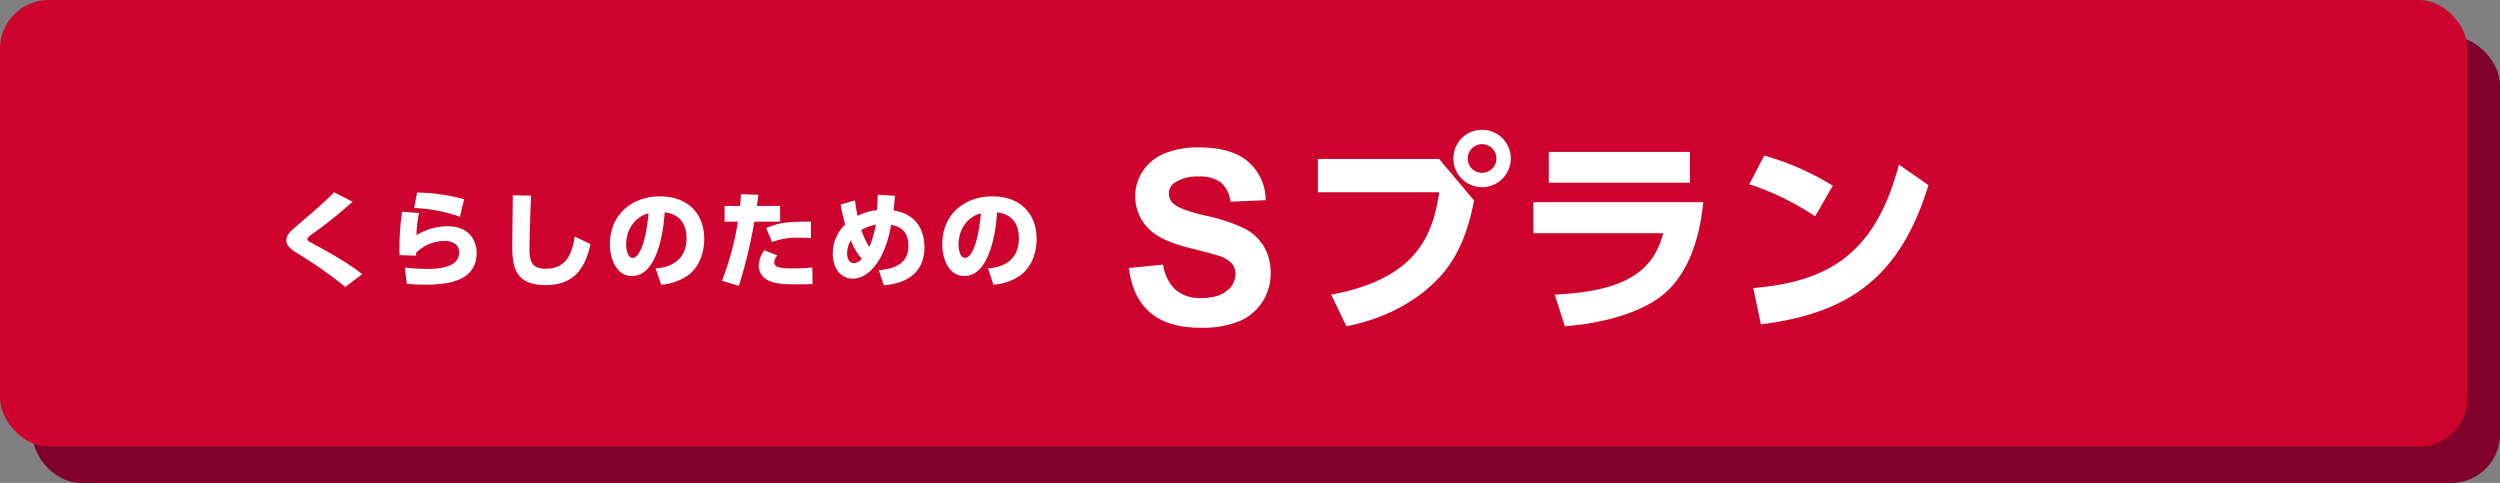 <svg id="plan-button-splan-sp" xmlns="http://www.w3.org/2000/svg" width="616" height="119" viewBox="0 0 616 119">
  <rect x="0" y="0" width="616" height="119" fill="#808080" stroke="none"/>
  <rect id="長方形_50" data-name="長方形 50" width="608" height="110" rx="12" transform="translate(8 9)" fill="#80002b"/>
  <rect id="長方形_49" data-name="長方形 49" width="608" height="110" rx="12" fill="#cd032d"/>
  <path id="パス_247" data-name="パス 247" d="M22.256-1.43C21.034-2.444,17.81-4.862,9.906-9.074c-.832-.442-1.144-.6-1.144-1.014,0-.39.442-.728,1.3-1.352a103.863,103.863,0,0,0,9.8-7.852l-4.524-2.34c-2.418,2.418-3.068,2.99-9,8.112-1.872,1.612-2.782,2.392-2.782,3.744,0,.962.494,1.768,2.444,3.016A110.605,110.605,0,0,1,18.07,1.69Zm25.09-18.486a46.124,46.124,0,0,0-11.57-1.638l-.728,3.822a37.159,37.159,0,0,1,11.284,2.158ZM32.058-16.822a67.447,67.447,0,0,0-.624,10.686l4.082.13a5.061,5.061,0,0,0,.026-.728A10.032,10.032,0,0,1,42.666-9.62c.7,0,3.458.182,3.458,2.808,0,2.158-1.534,4.082-8.086,4.082a51.455,51.455,0,0,1-5.3-.338l.494,4c1.066.078,2.21.208,4.6.208,6.032,0,12.61-1.066,12.61-7.852,0-2.652-1.534-6.552-7.2-6.552a14.758,14.758,0,0,0-7.618,2.21,24.5,24.5,0,0,1,.65-5.46Zm27.3-4.056c-.026,1.846-.13,10.894-.13,12.948,0,5.174,1.144,9.178,8.216,9.178,5.616,0,9.464-2.548,11.05-10.114L74.62-10.712c-.572,3.172-1.43,7.93-7.176,7.93-3.614,0-3.978-2.132-3.978-5.018,0-.858.182-9.282.39-13ZM95.888,1.144a12.928,12.928,0,0,0,6.994-2.574c3.224-2.73,3.64-6.76,3.64-8.71,0-5.642-3.432-10.478-11-10.478-6.422,0-12.246,4.16-12.246,11.83,0,3.536,1.586,7.8,5.434,7.8,7.072,0,7.982-14.066,8.06-15.678,2.626.26,5.382,1.82,5.382,6.344,0,5.694-4.186,7.2-7.618,7.462ZM92.794-16.432c-.7,7.722-2.444,10.972-3.9,10.972-1.352,0-1.612-2.34-1.612-3.224C87.282-12.532,89.518-15.626,92.794-16.432ZM115.076,1.43a125.5,125.5,0,0,0,3.8-15.808h6.344v-3.874H119.5c.182-1.248.208-1.456.364-2.756l-4.29-.156c-.1,1.43-.13,1.95-.234,2.912h-3.8v3.874h3.276A70.1,70.1,0,0,1,110.89.182Zm6.266-8.762a6.711,6.711,0,0,0-1.4,3.822A3.983,3.983,0,0,0,121.81-.182c1.586.962,3.354,1.248,7.384,1.248,2,0,2.964-.026,4.03-.078l-.078-4.082a45.189,45.189,0,0,1-4.888.234c-3.432,0-4.472-.39-4.472-1.534a2.649,2.649,0,0,1,.754-1.664Zm11.466-7.046c-5.772-.026-7.722.208-11.024,1.56L123.24-9.36a17.262,17.262,0,0,1,6.656-1.066c1.274,0,2.21.052,2.912.1Zm7.332-4.238a37.2,37.2,0,0,0,1.118,4.94,9.848,9.848,0,0,0-3.068,7.228c0,3.614,2.054,6.11,4.94,6.11,3.77,0,7.9-4.29,9.438-13.234,3.016.494,4.264,2.262,4.264,5.148,0,4-2.808,5.668-7.306,5.98L150.774,1.3c1.924-.156,10.01-.884,10.01-9.386,0-2.834-.988-8.034-7.592-9.048.1-.91.156-1.4.312-3.614l-4.238-.286c-.026.884-.052,1.17-.182,3.822a13.027,13.027,0,0,0-4.758,1.4,30.28,30.28,0,0,1-.65-3.822Zm7.072,10.5a18.234,18.234,0,0,1-1.976-4.238,12.2,12.2,0,0,1,3.588-1.3A29.584,29.584,0,0,1,147.212-8.112Zm-1.872,2.86a2.615,2.615,0,0,1-1.924,1.092c-1.43,0-1.69-1.612-1.69-2.34a6.48,6.48,0,0,1,.91-3.25A14.887,14.887,0,0,0,145.34-5.252Zm32.448,6.4a12.928,12.928,0,0,0,6.994-2.574c3.224-2.73,3.64-6.76,3.64-8.71,0-5.642-3.432-10.478-11-10.478-6.422,0-12.246,4.16-12.246,11.83,0,3.536,1.586,7.8,5.434,7.8,7.072,0,7.982-14.066,8.06-15.678,2.626.26,5.382,1.82,5.382,6.344,0,5.694-4.186,7.2-7.618,7.462Zm-3.094-17.576c-.7,7.722-2.444,10.972-3.9,10.972-1.352,0-1.612-2.34-1.612-3.224C169.182-12.532,171.418-15.626,174.694-16.432Z" transform="translate(67 69)" fill="#fff"/>
  <path id="パス_249" data-name="パス 249" d="M45.188-46.02a7.046,7.046,0,0,0-7.072,7.072,7.079,7.079,0,0,0,7.072,7.072,7.079,7.079,0,0,0,7.072-7.072A7.079,7.079,0,0,0,45.188-46.02Zm0,3.536a3.539,3.539,0,0,1,3.536,3.536,3.539,3.539,0,0,1-3.536,3.536,3.507,3.507,0,0,1-3.536-3.536A3.54,3.54,0,0,1,45.188-42.484ZM4.732-38.844v8.216h29.9c-1.56,9.88-4.888,21.216-26.624,25.22l3.744,7.8C21.84.416,29.536-4.16,34.58-9.568c4.836-5.2,7.176-11.544,8.632-19.032L34.58-38.844ZM61.62-40.56v7.592H96.408V-40.56Zm-3.8,12.376v7.644H89.8C87.048-9.308,77.272-6.136,63.076-5.408l2.5,7.8c7.644-.572,17-2.6,23.14-6.968C96.46-10.088,98.956-20.54,99.684-28.184Zm73.788-4.056a66.63,66.63,0,0,0-16.9-7.436L111.02-32.6a66.243,66.243,0,0,1,16.224,7.9ZM113.88,1.924C135.46-.78,148.2-9.568,155.168-32.4l-7.28-5.044c-5.98,22.88-18.408,28.912-35.88,30.42Z" transform="translate(320 78)" fill="#fff"/>
  <path id="パス_248" data-name="パス 248" d="M2.168-13.975l8.438-.82A10.293,10.293,0,0,0,13.7-8.555,9.345,9.345,0,0,0,19.98-6.562q4.189,0,6.313-1.772a5.273,5.273,0,0,0,2.124-4.146,3.91,3.91,0,0,0-.894-2.593,7.142,7.142,0,0,0-3.12-1.86q-1.523-.527-6.943-1.875-6.973-1.729-9.785-4.248A11.175,11.175,0,0,1,3.721-31.7a11.041,11.041,0,0,1,1.86-6.138,11.647,11.647,0,0,1,5.361-4.351,21.488,21.488,0,0,1,8.452-1.494q8.086,0,12.173,3.545a12.512,12.512,0,0,1,4.292,9.463l-8.672.381A7.364,7.364,0,0,0,24.8-35.054a8.742,8.742,0,0,0-5.493-1.45,9.909,9.909,0,0,0-5.918,1.553,3.129,3.129,0,0,0-1.377,2.666A3.3,3.3,0,0,0,13.3-29.678q1.641,1.377,7.969,2.871a42.053,42.053,0,0,1,9.36,3.091,12.064,12.064,0,0,1,4.746,4.365A12.767,12.767,0,0,1,37.09-12.51,12.648,12.648,0,0,1,35.039-5.6a12.29,12.29,0,0,1-5.8,4.79A24.326,24.326,0,0,1,19.893.762Q11.748.762,7.383-3T2.168-13.975Z" transform="translate(276 80)" fill="#fff"/>
</svg>
